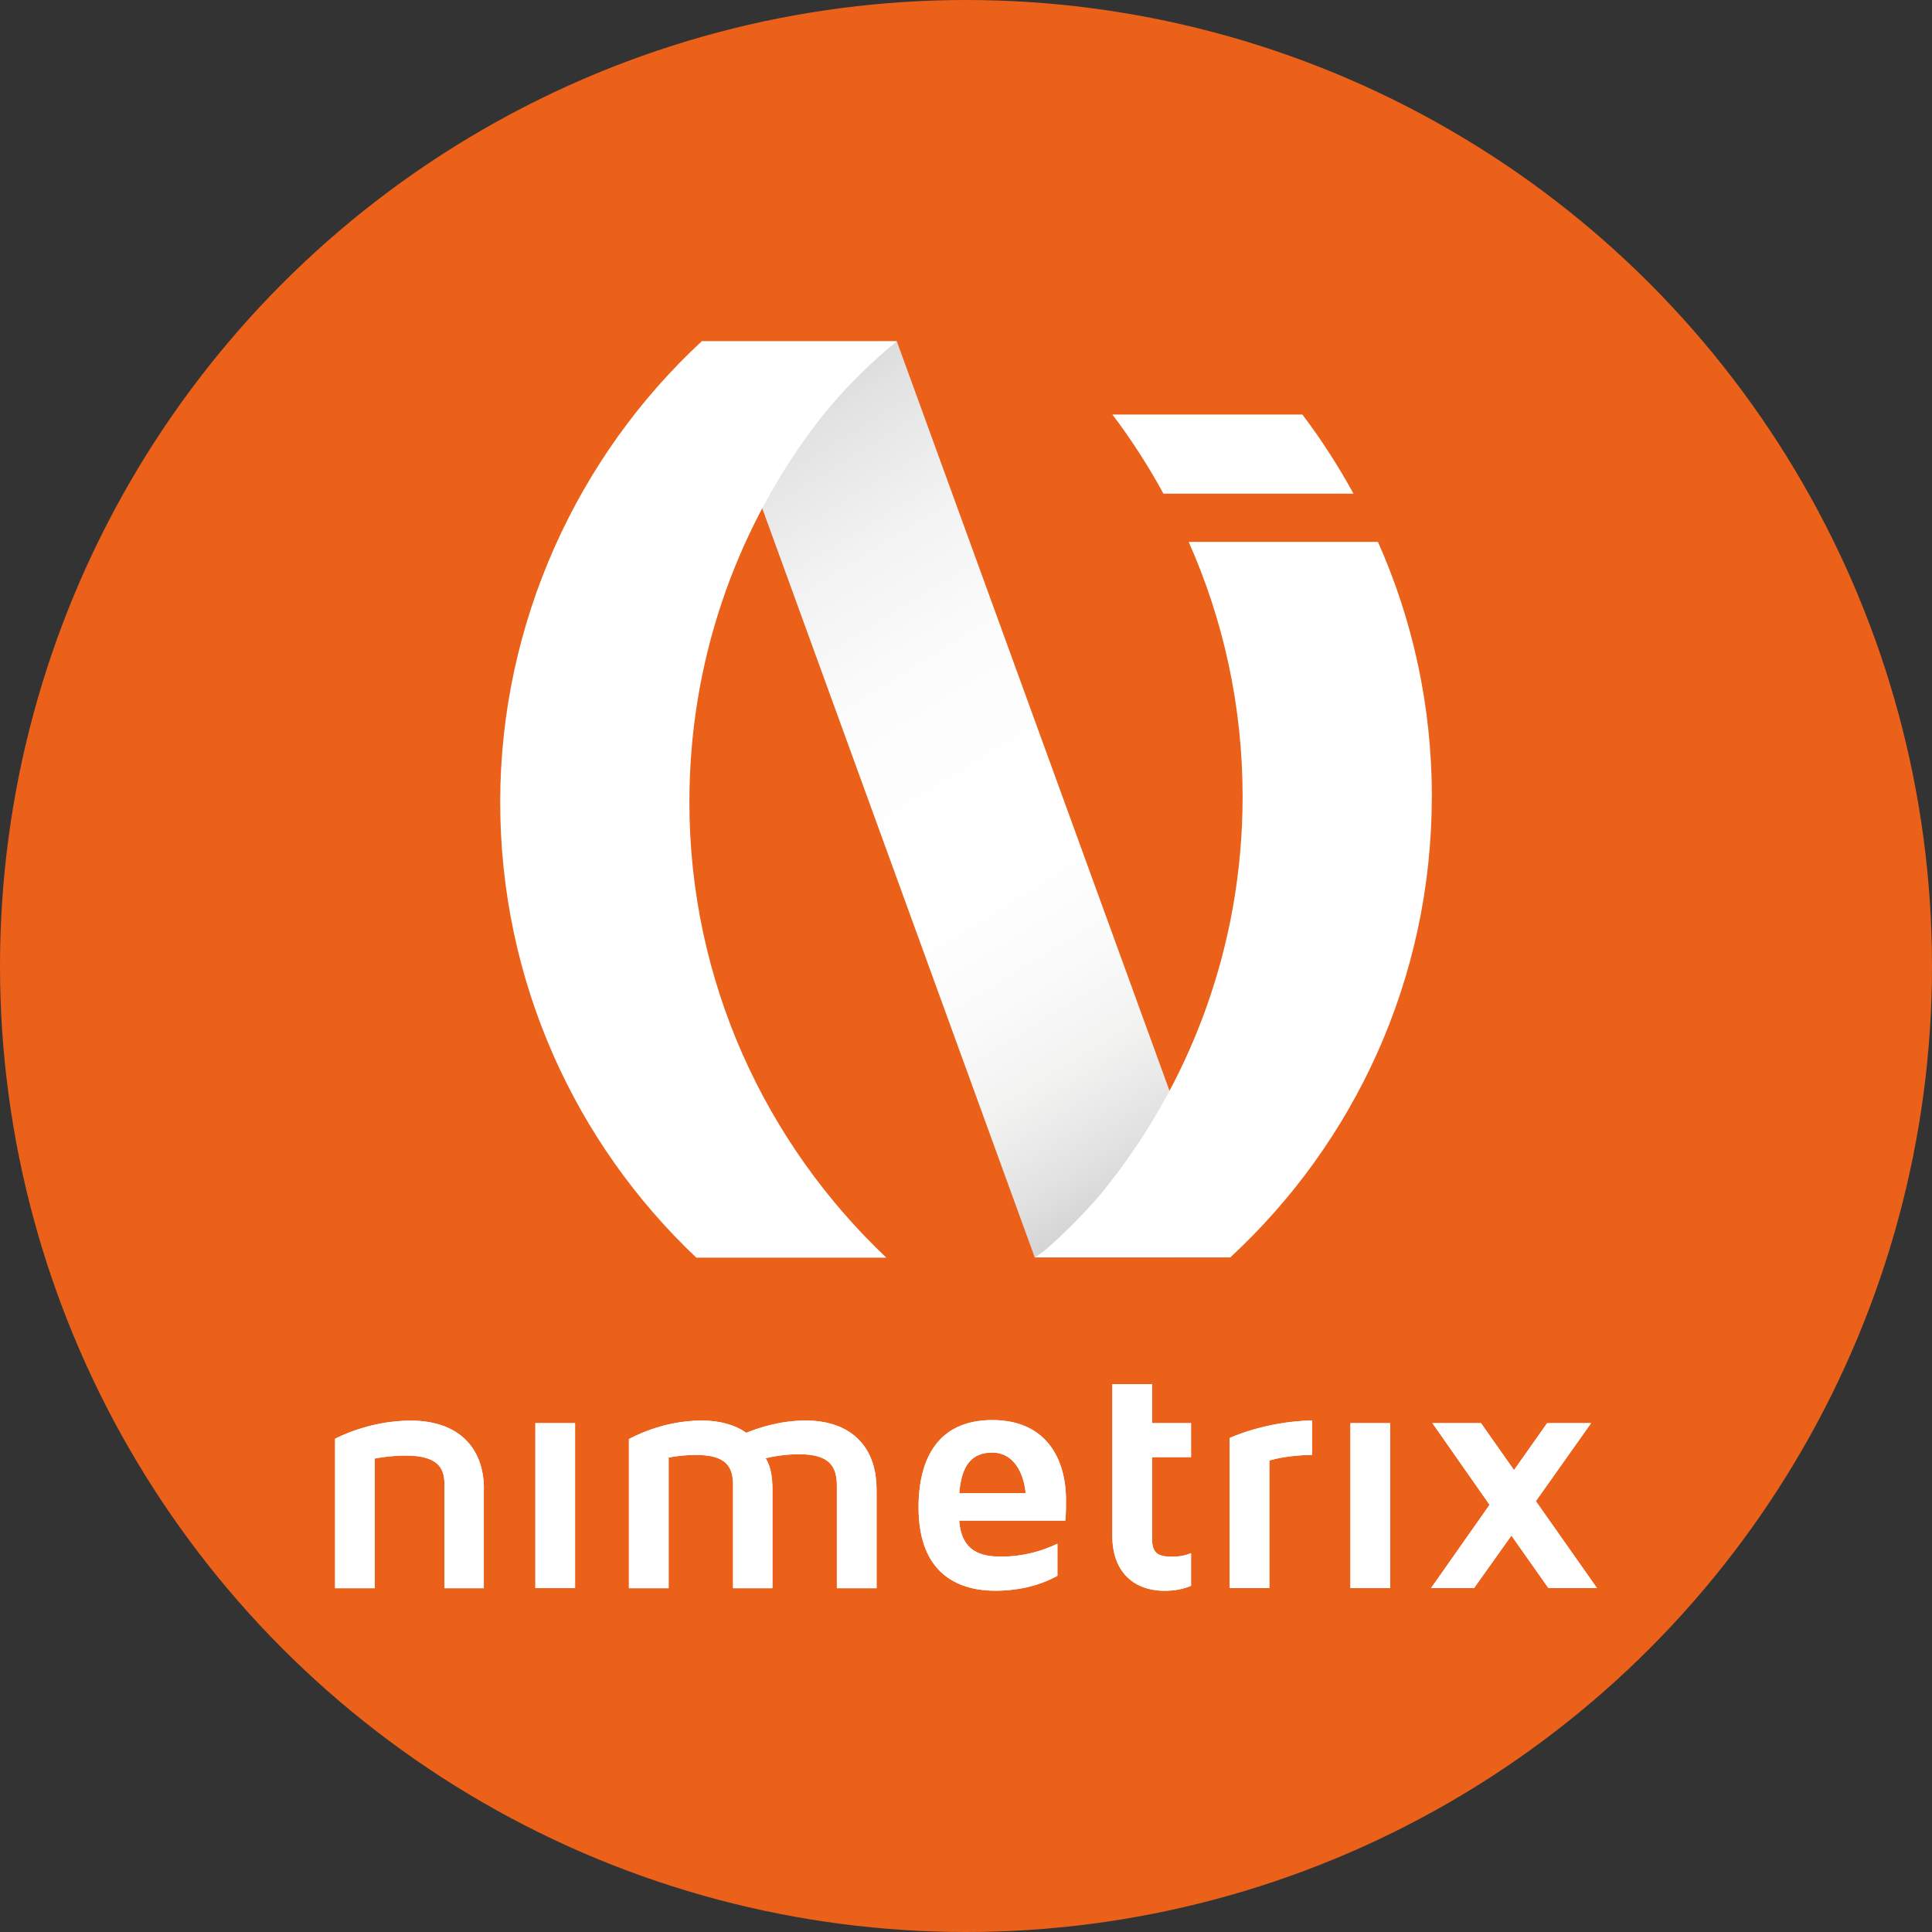 <?xml version="1.0" encoding="UTF-8"?>
<svg id="Capa_2" data-name="Capa 2" xmlns="http://www.w3.org/2000/svg" xmlns:xlink="http://www.w3.org/1999/xlink" viewBox="0 0 252.14 252.14">
  <rect x="0" y="0" width="252.14" height="252.14" fill="#333333" stroke="none"/>
  <defs>
    <style>
      .cls-1 {
        fill: none;
      }

      .cls-1, .cls-2, .cls-3, .cls-4 {
        stroke-width: 0px;
      }

      .cls-2 {
        fill: url(#Degradado_sin_nombre_53);
      }

      .cls-5 {
        clip-path: url(#clippath);
      }

      .cls-3 {
        fill: #fff;
      }

      .cls-4 {
        fill: #eb611a;
      }
    </style>
    <clipPath id="clippath">
      <polygon class="cls-1" points="91.55 44.54 135.04 164.1 160.54 164.1 117.04 44.54 91.55 44.54"/>
    </clipPath>
    <linearGradient id="Degradado_sin_nombre_53" data-name="Degradado sin nombre 53" x1="163.72" y1="-72.26" x2="164.72" y2="-72.26" gradientTransform="translate(12026.51 -26943.24) rotate(90) scale(164.69 -164.69)" gradientUnits="userSpaceOnUse">
      <stop offset="0" stop-color="#a6a6a6"/>
      <stop offset=".02" stop-color="#afafaf"/>
      <stop offset=".11" stop-color="#ccc"/>
      <stop offset=".2" stop-color="#e2e2e2"/>
      <stop offset=".3" stop-color="#f2f2f2"/>
      <stop offset=".41" stop-color="#fcfcfc"/>
      <stop offset=".57" stop-color="#fff"/>
      <stop offset=".66" stop-color="#fbfbfb"/>
      <stop offset=".74" stop-color="#f2f2f1"/>
      <stop offset=".81" stop-color="#e1e1e1"/>
      <stop offset=".88" stop-color="#cacac9"/>
      <stop offset=".94" stop-color="#acacab"/>
      <stop offset="1" stop-color="#878786"/>
      <stop offset="1" stop-color="#878786"/>
    </linearGradient>
  </defs>
  <g id="Capa_1-2" data-name="Capa 1">
    <g>
      <circle class="cls-4" cx="126.07" cy="126.07" r="126.07"/>
      <g id="Logo">
        <g class="cls-5">
          <rect class="cls-2" x="65.68" y="35.31" width="120.74" height="138.02" transform="translate(-35.73 79.86) rotate(-31.02)"/>
        </g>
        <path class="cls-3" d="M90.87,164.13c-15.76-14.92-25.59-36.04-25.59-59.46s10.13-45.17,26.3-60.13h25.46c-4.2,3.43-8.03,7.39-11.12,11.57-10.03,13.58-15.95,30.38-15.95,48.56,0,23.42,9.94,44.54,25.7,59.46h-24.8Z"/>
        <path class="cls-3" d="M186.86,103.97c0,23.77-10.12,45.17-26.3,60.13h-25.52c1.88-1.01,6.92-6.21,8.54-8.18,11.62-14.13,18.59-32.23,18.59-51.95,0-11.84-2.52-23.09-7.04-33.25h24.7c4.53,10.16,7.04,21.42,7.04,33.25"/>
        <path class="cls-3" d="M176.64,64.43h-24.8c-1.97-3.62-4.2-7.07-6.66-10.33h24.79c2.47,3.27,4.7,6.72,6.67,10.33"/>
        <path class="cls-3" d="M63.14,194.32v12.95h-5.13v-13.38c0-1.9-.39-3.93-5.09-3.93-1.47,0-2.85.17-4.01.39v16.92h-5.18v-19.5c.17-.09,4.4-2.37,9.88-2.37,6,0,9.54,3.32,9.54,8.93"/>
        <rect class="cls-3" x="69.87" y="185.73" width="5.18" height="21.53"/>
        <path class="cls-3" d="M114.4,194.32v12.95h-5.18v-13.29c0-2.5-.82-4.19-4.92-4.19-1.64,0-3.15.22-4.4.52,0,0,.91,1.04.91,4.01v12.95h-5.14v-13.42c0-2.37-.82-3.97-4.83-3.97-1.29,0-2.5.13-3.58.34v17.05h-5.18v-19.46c.17-.09,4.27-2.42,9.49-2.42,2.37,0,4.32.56,5.82,1.6,1.73-.69,4.49-1.6,7.77-1.6,5.78,0,9.23,3.32,9.23,8.93"/>
        <path class="cls-3" d="M138,201.48v4.18c-1.98,1.08-4.66,1.94-8.11,1.94-4.27,0-10.01-1.73-10.01-10.88,0-6.43,2.59-11.39,9.62-11.39s9.62,5.05,9.62,10.44c0,.95,0,1.81-.09,2.68h-13.85c.3,4.14,2.98,4.7,5.48,4.7,3.07,0,5.52-.82,7.34-1.68M125.19,194.88h8.67c-.26-2.72-1.6-5.31-4.36-5.31-2.55,0-4.01,1.47-4.31,5.31"/>
        <path class="cls-3" d="M150.35,190.17v10.62c0,1.9.73,2.37,2.63,2.37.99,0,1.77-.17,2.46-.47v4.27c-1.03.43-2.16.65-3.41.65-4.27,0-6.86-2.68-6.86-7.12v-19.85h5.18v5.09h5.09v4.44h-5.09Z"/>
        <path class="cls-3" d="M171.23,185.38v4.49c-2.89.04-4.83.52-5.57.73v16.66h-5.18v-19.59s4.57-2.16,10.74-2.29"/>
        <rect class="cls-3" x="176.24" y="185.73" width="5.18" height="21.53"/>
        <polygon class="cls-3" points="202.08 207.26 197.25 200.4 192.37 207.26 186.76 207.26 194.4 196.39 186.94 185.73 193.28 185.73 197.59 191.86 201.91 185.73 207.65 185.73 200.44 195.91 208.42 207.26 202.08 207.26"/>
        <path class="cls-3" d="M63.14,194.32v12.95h-5.13v-13.38c0-1.9-.39-3.93-5.09-3.93-1.47,0-2.85.17-4.01.39v16.92h-5.18v-19.5c.17-.09,4.4-2.37,9.88-2.37,6,0,9.54,3.32,9.54,8.93"/>
        <rect class="cls-3" x="69.87" y="185.73" width="5.18" height="21.53"/>
        <path class="cls-3" d="M114.4,194.32v12.95h-5.18v-13.29c0-2.5-.82-4.19-4.92-4.19-1.64,0-3.15.22-4.4.52,0,0,.91,1.04.91,4.01v12.95h-5.14v-13.42c0-2.37-.82-3.97-4.83-3.97-1.29,0-2.5.13-3.58.34v17.05h-5.18v-19.46c.17-.09,4.27-2.42,9.49-2.42,2.37,0,4.32.56,5.82,1.6,1.73-.69,4.49-1.6,7.77-1.6,5.78,0,9.23,3.32,9.23,8.93"/>
        <path class="cls-3" d="M138,201.48v4.18c-1.98,1.08-4.66,1.94-8.11,1.94-4.27,0-10.01-1.73-10.01-10.88,0-6.43,2.59-11.39,9.62-11.39s9.62,5.05,9.62,10.44c0,.95,0,1.81-.09,2.68h-13.85c.3,4.14,2.98,4.7,5.48,4.7,3.07,0,5.52-.82,7.34-1.68M125.19,194.88h8.67c-.26-2.72-1.6-5.31-4.36-5.31-2.55,0-4.01,1.47-4.31,5.31"/>
        <path class="cls-3" d="M150.35,190.17v10.62c0,1.9.73,2.37,2.63,2.37.99,0,1.77-.17,2.46-.47v4.27c-1.03.43-2.16.65-3.41.65-4.27,0-6.86-2.68-6.86-7.12v-19.85h5.18v5.09h5.09v4.44h-5.09Z"/>
        <path class="cls-3" d="M171.23,185.38v4.49c-2.89.04-4.83.52-5.57.73v16.66h-5.18v-19.59s4.57-2.16,10.74-2.29"/>
        <rect class="cls-3" x="176.24" y="185.73" width="5.18" height="21.53"/>
        <polygon class="cls-3" points="202.08 207.26 197.25 200.4 192.37 207.26 186.76 207.26 194.4 196.39 186.94 185.73 193.28 185.73 197.59 191.86 201.91 185.73 207.65 185.73 200.44 195.91 208.42 207.26 202.08 207.26"/>
      </g>
    </g>
  </g>
</svg>